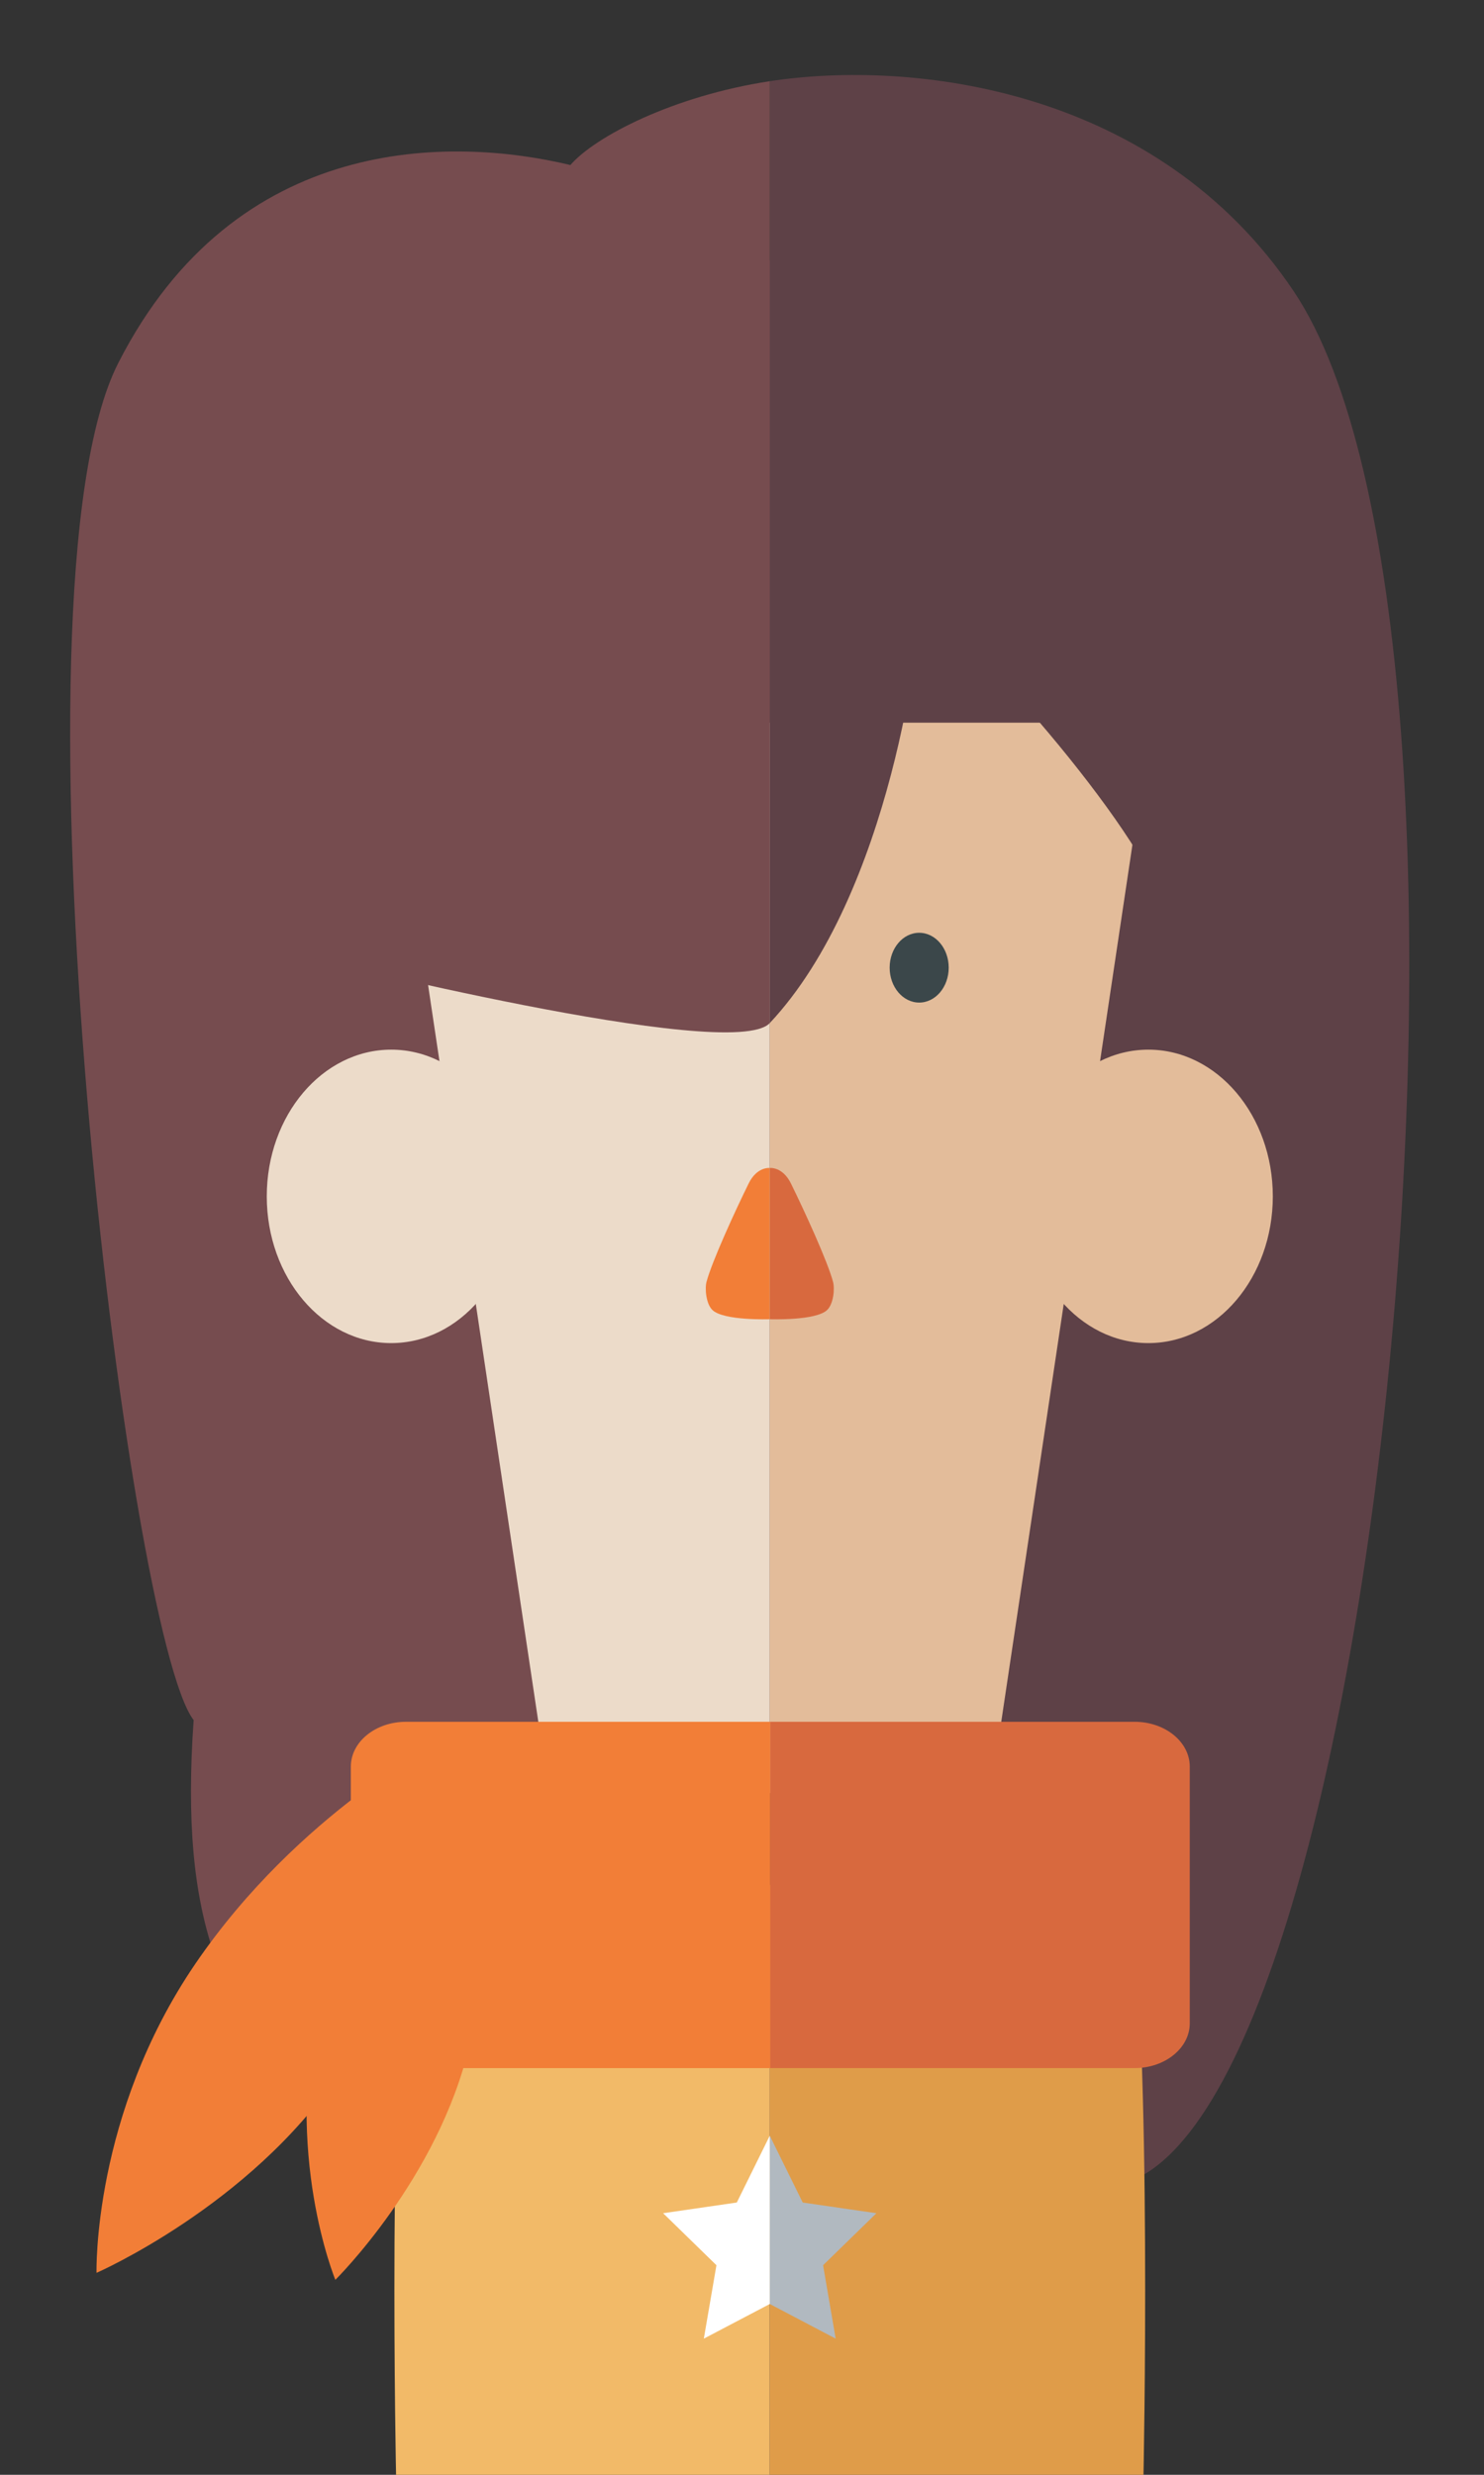 <?xml version="1.0" encoding="UTF-8" standalone="no"?>
<!DOCTYPE svg PUBLIC "-//W3C//DTD SVG 1.1//EN" "http://www.w3.org/Graphics/SVG/1.1/DTD/svg11.dtd">
<svg width="100%" height="100%" viewBox="0 0 300 500" version="1.1" xmlns="http://www.w3.org/2000/svg" xmlns:xlink="http://www.w3.org/1999/xlink" xml:space="preserve" style="fill-rule:evenodd;clip-rule:evenodd;stroke-linejoin:round;stroke-miterlimit:1.414;">
    <rect x="0" y="0" width="300" height="500" fill="#333333" stroke="none"/>
    <g transform="matrix(4.912,0,0,4.912,-1181.84,-1989.56)">
        <path d="M293.839,417.01C288.232,408.669 278.193,407.477 272.281,408.381L272.281,495.263C274.342,495.325 280.124,495.211 286.087,494.976C297.328,494.535 303.444,431.298 293.839,417.01Z" style="fill:rgb(94,65,71);fill-rule:nonzero;"/>
    </g>
    <g transform="matrix(4.912,0,0,4.912,-1181.84,-1989.56)">
        <path d="M272.281,408.381C268.303,408.988 265.091,410.659 264.077,411.829C259.23,410.667 250.315,410.473 245.471,419.97C240.625,429.468 245.858,472.3 248.572,475.789C247.989,484.122 249.734,487.612 253.416,491.876C257.1,496.14 270.474,495.17 270.474,495.17C270.474,495.17 271.059,495.224 272.281,495.263L272.281,409.457L272.281,408.381Z" style="fill:rgb(118,76,79);fill-rule:nonzero;"/>
    </g>
    <g transform="matrix(4.912,0,0,4.912,-1181.84,-1989.56)">
        <path d="M251.582,454.249C251.582,450.916 253.875,448.214 256.703,448.214C259.53,448.214 261.824,450.916 261.824,454.249C261.824,457.583 259.53,460.284 256.703,460.284C253.875,460.284 251.582,457.583 251.582,454.249Z" style="fill:rgb(236,219,201);fill-rule:nonzero;"/>
    </g>
    <g transform="matrix(4.912,0,0,4.912,-1181.84,-1989.56)">
        <path d="M272.281,434.765L272.281,478.79L263.196,478.79L256.605,434.765L272.281,434.765Z" style="fill:rgb(236,219,201);fill-rule:nonzero;"/>
    </g>
    <g transform="matrix(4.912,0,0,4.912,-1181.84,-1989.56)">
        <path d="M272.281,453.082L272.281,459.302C272.281,459.302 270.377,459.371 269.918,458.919C269.662,458.667 269.604,458.046 269.681,457.759C269.909,456.917 270.838,454.887 271.414,453.718C271.759,453.017 272.281,453.082 272.281,453.082Z" style="fill:rgb(242,126,55);fill-rule:nonzero;"/>
    </g>
    <g transform="matrix(4.912,0,0,4.912,-1181.84,-1989.56)">
        <path d="M256.906,506.993L272.281,506.993L272.281,482.572L257.493,482.572C256.532,489.304 256.906,506.993 256.906,506.993Z" style="fill:rgb(242,186,104);fill-rule:nonzero;"/>
    </g>
    <g transform="matrix(4.912,0,0,4.912,-1181.84,-1989.56)">
        <path d="M292.986,454.249C292.986,450.916 290.691,448.214 287.865,448.214C285.035,448.214 282.743,450.916 282.743,454.249C282.743,457.583 285.035,460.284 287.865,460.284C290.691,460.284 292.986,457.583 292.986,454.249Z" style="fill:rgb(227,188,154);fill-rule:nonzero;"/>
    </g>
    <g transform="matrix(4.912,0,0,4.912,-1181.84,-1989.56)">
        <path d="M272.286,434.765L272.286,478.79L281.371,478.79L287.96,434.765L272.286,434.765Z" style="fill:rgb(227,188,154);fill-rule:nonzero;"/>
    </g>
    <g transform="matrix(4.912,0,0,4.912,-1181.84,-1989.56)">
        <path d="M277.217,444.842C277.217,445.636 277.762,446.278 278.432,446.278C279.104,446.278 279.647,445.636 279.647,444.842C279.647,444.05 279.104,443.407 278.432,443.407C277.762,443.407 277.217,444.05 277.217,444.842Z" style="fill:rgb(59,71,74);fill-rule:nonzero;"/>
    </g>
    <g transform="matrix(4.912,0,0,4.912,-1181.84,-1989.56)">
        <path d="M272.286,453.082L272.286,459.302C272.286,459.302 274.191,459.371 274.648,458.919C274.906,458.667 274.965,458.046 274.885,457.759C274.659,456.917 273.729,454.887 273.154,453.718C272.807,453.017 272.286,453.082 272.286,453.082Z" style="fill:rgb(216,105,62);fill-rule:nonzero;"/>
    </g>
    <g transform="matrix(4.912,0,0,4.912,-1181.84,-1989.56)">
        <path d="M287.661,506.993L272.286,506.993L272.286,482.572L287.073,482.572C288.034,489.304 287.661,506.993 287.661,506.993Z" style="fill:rgb(223,156,73);fill-rule:nonzero;"/>
    </g>
    <g transform="matrix(4.912,0,0,4.912,-1181.84,-1989.56)">
        <path d="M283.458,419.97C281.05,417.303 276.73,416.012 272.281,415.738L272.281,447.123C277.258,441.825 278.566,430.985 278.42,429.661C281.399,432.082 288.491,440.227 288.697,443.095C288.885,432.437 288.831,425.917 283.458,419.97Z" style="fill:rgb(94,65,71);fill-rule:nonzero;"/>
    </g>
    <g transform="matrix(4.912,0,0,4.912,-1181.84,-1989.56)">
        <path d="M258.456,418.807C253.998,422.683 247.215,426.946 253.224,444.391C253.224,444.391 270.711,448.797 272.281,447.123L272.281,415.738C266.71,415.396 260.935,416.652 258.456,418.807Z" style="fill:rgb(118,76,79);fill-rule:nonzero;"/>
    </g>
    <g transform="matrix(4.912,0,0,4.912,-1181.84,-1989.56)">
        <path d="M276.672,496.073L273.639,495.633L272.283,492.884L272.283,499.807L274.995,501.232L274.477,498.212L276.672,496.073Z" style="fill:rgb(177,185,192);fill-rule:nonzero;"/>
    </g>
    <g transform="matrix(4.912,0,0,4.912,-1181.84,-1989.56)">
        <path d="M270.926,495.633L267.894,496.073L270.088,498.212L269.569,501.232L272.283,499.807L272.283,492.885L270.926,495.633Z" style="fill:white;fill-rule:nonzero;"/>
    </g>
    <g transform="matrix(4.912,0,0,4.912,-1181.84,-1989.56)">
        <path d="M258.827,476.587C258.827,476.587 252.898,479.588 248.65,485.802C244.405,492.015 244.575,498.526 244.575,498.526C244.575,498.526 250.87,495.772 254.492,490.412C258.114,485.052 258.827,476.587 258.827,476.587Z" style="fill:rgb(242,126,55);fill-rule:nonzero;"/>
    </g>
    <g transform="matrix(4.912,0,0,4.912,-1181.84,-1989.56)">
        <path d="M259.14,476.609C259.14,476.609 255.27,480.883 253.757,487.237C252.245,493.592 254.404,498.813 254.404,498.813C254.404,498.813 258.651,494.63 259.923,489.16C261.193,483.69 259.14,476.609 259.14,476.609Z" style="fill:rgb(242,126,55);fill-rule:nonzero;"/>
    </g>
    <g transform="matrix(4.912,0,0,4.912,-1181.84,-1989.56)">
        <path d="M257.312,475.86C256.057,475.86 255.042,476.686 255.042,477.702L255.042,488.263C255.042,489.278 256.057,490.104 257.312,490.104L272.306,490.104L272.306,475.86L257.312,475.86Z" style="fill:rgb(242,126,55);fill-rule:nonzero;"/>
    </g>
    <g transform="matrix(4.912,0,0,4.912,-1181.84,-1989.56)">
        <path d="M287.299,475.86C288.552,475.86 289.568,476.686 289.568,477.702L289.568,488.263C289.568,489.278 288.552,490.104 287.299,490.104L272.303,490.104L272.303,475.86L287.299,475.86Z" style="fill:rgb(216,105,62);fill-rule:nonzero;"/>
    </g>
</svg>

